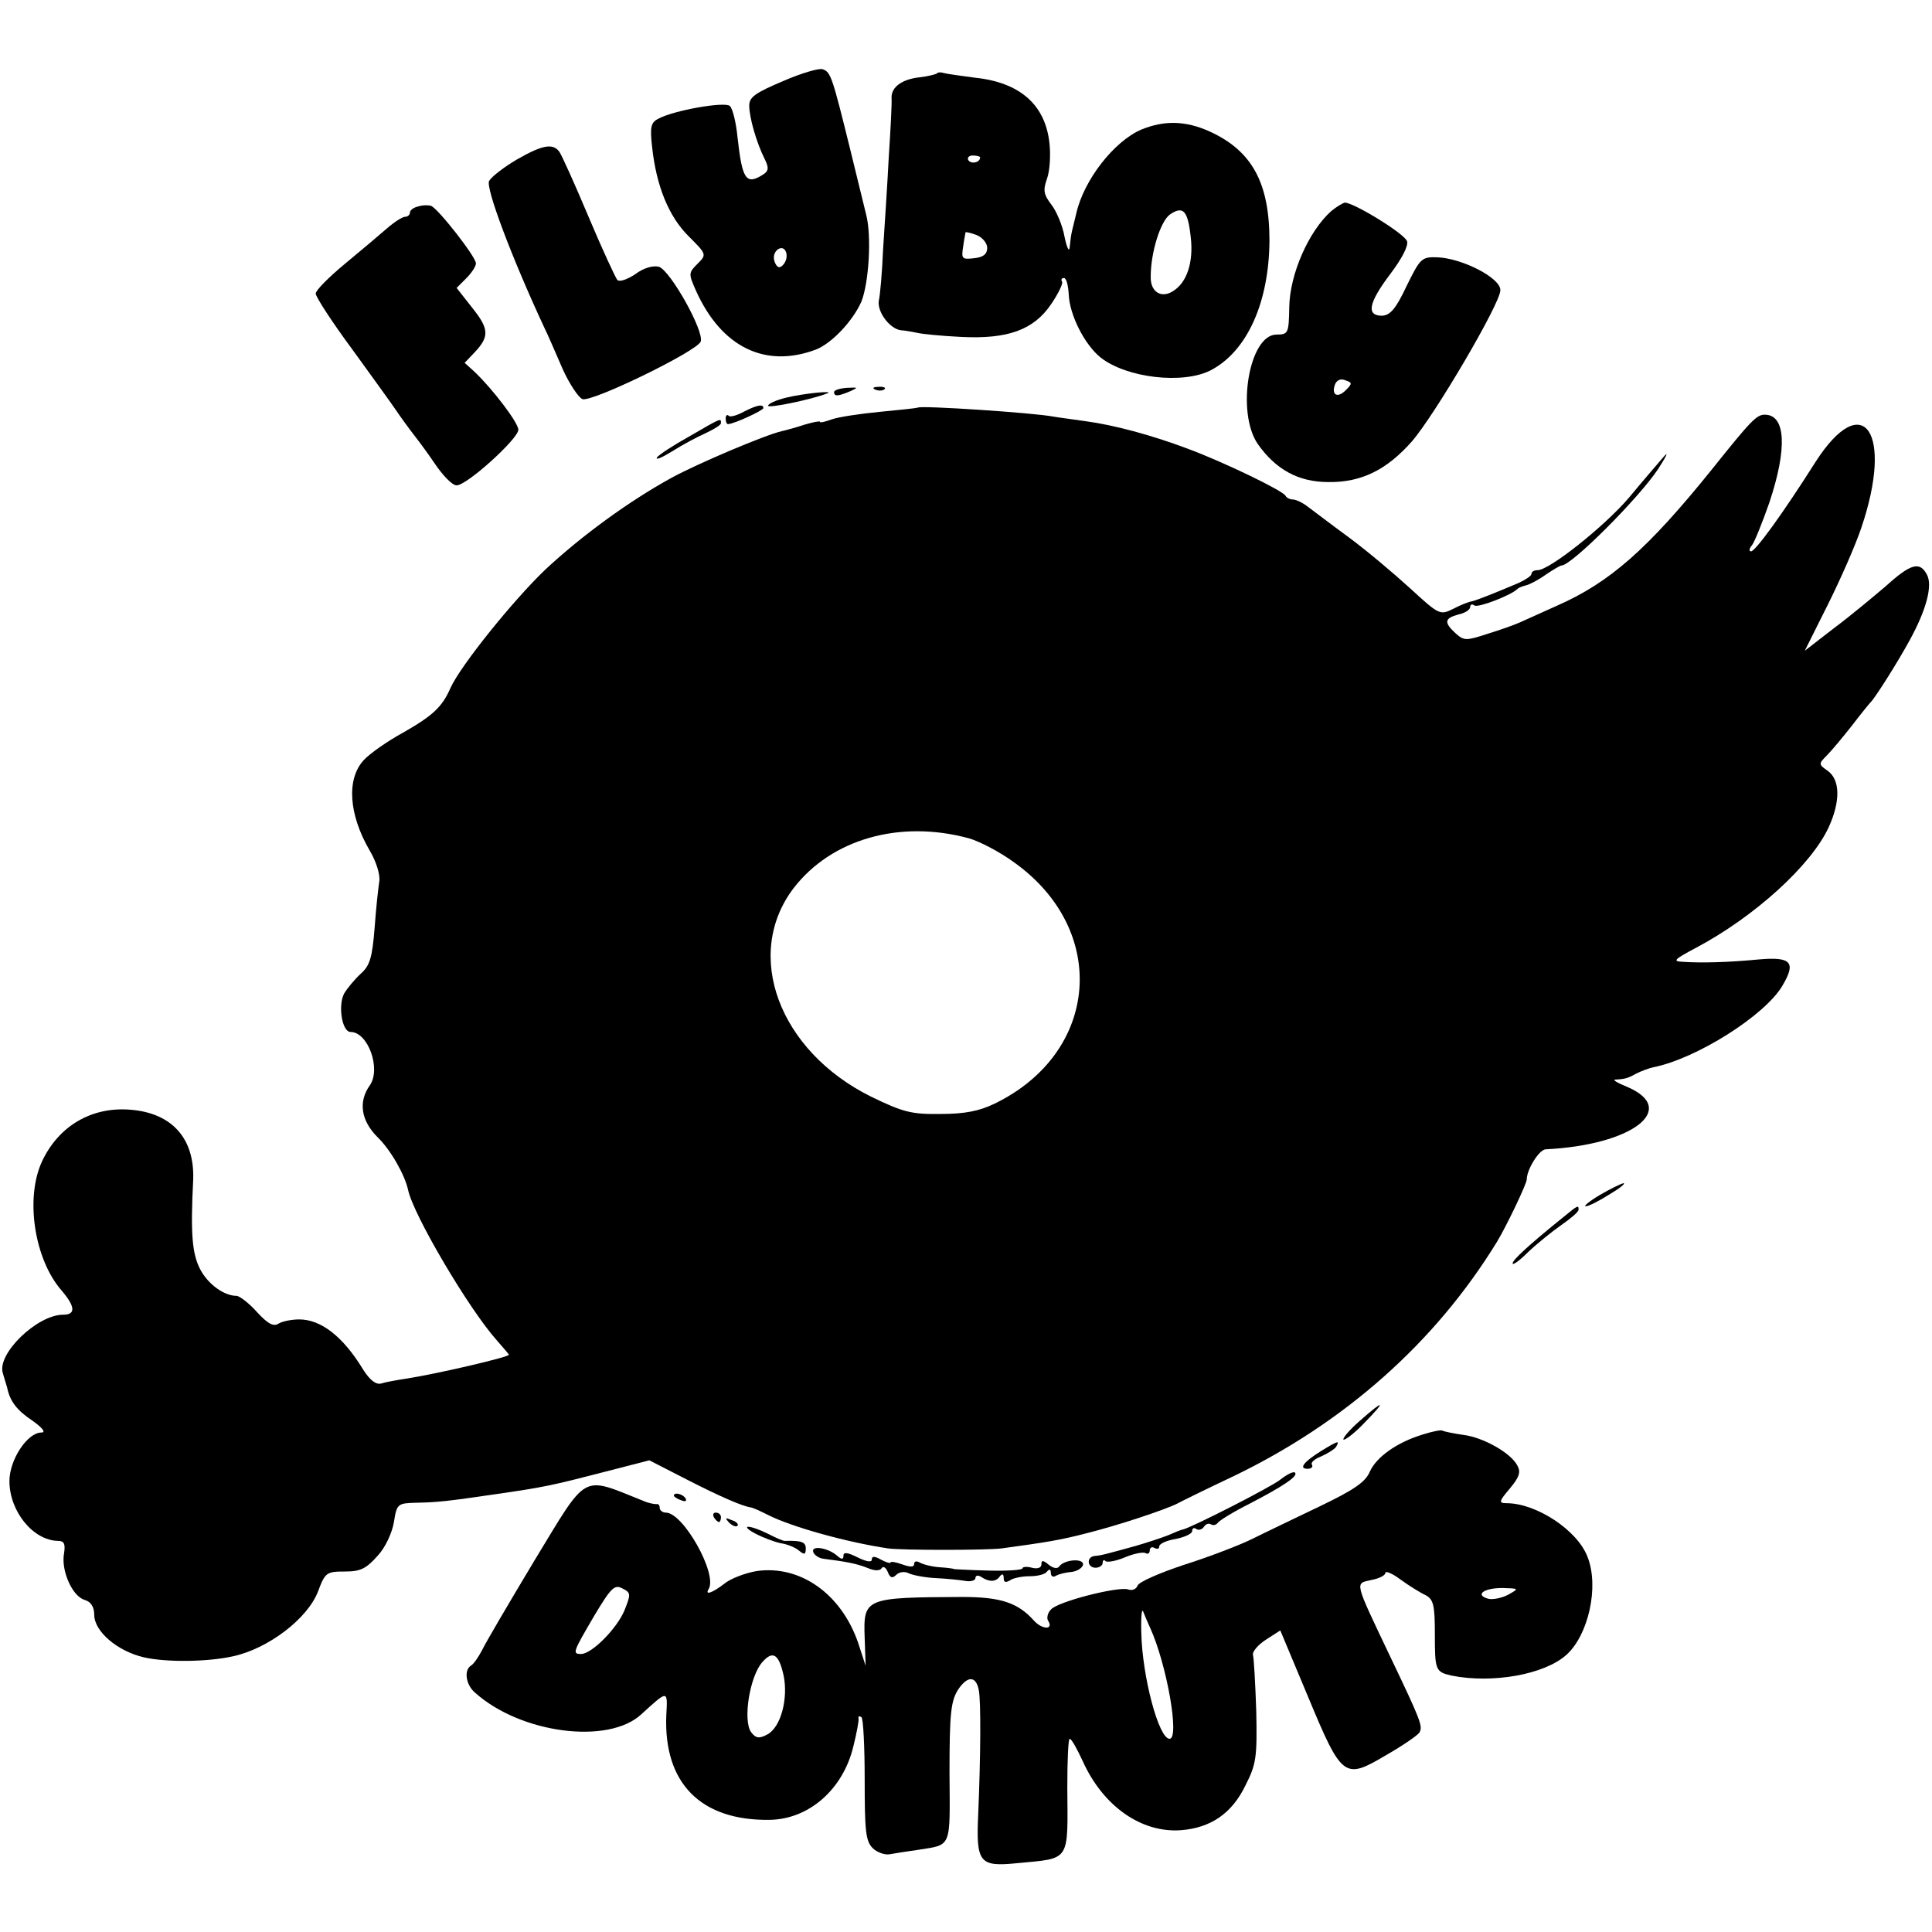<?xml version="1.0" standalone="no"?>
<!DOCTYPE svg PUBLIC "-//W3C//DTD SVG 20010904//EN"
 "http://www.w3.org/TR/2001/REC-SVG-20010904/DTD/svg10.dtd">
<svg version="1.0" xmlns="http://www.w3.org/2000/svg"
 width="410pt" height="410pt" viewBox="0 0 410 410"
 preserveAspectRatio="xMidYMid meet">
<g transform="translate(0,410) scale(0.1,-0.1)"
fill="#000000" stroke="none">
<path d="M1662 3928 c-59 -25 -72 -34 -72 -52 0 -25 15 -78 33 -114 9 -18 8
-25 -3 -32 -37 -24 -45 -11 -55 80 -3 30 -10 59 -16 65 -10 10 -119 -9 -152
-27 -16 -8 -18 -18 -13 -61 9 -82 35 -146 77 -188 39 -39 39 -39 19 -59 -19
-19 -19 -21 -3 -57 54 -120 147 -165 254 -125 34 13 79 61 97 102 16 40 22
140 10 185 -4 17 -19 77 -33 135 -39 158 -42 167 -59 173 -7 3 -45 -8 -84 -25z
m-1 -391 c-7 -7 -12 -5 -17 7 -4 11 -1 21 7 27 17 11 26 -18 10 -34z"/>
<path d="M1988 3944 c-3 -2 -19 -6 -36 -8 -38 -4 -61 -21 -60 -44 1 -9 -2 -66
-6 -127 -3 -60 -9 -148 -12 -195 -2 -47 -6 -95 -9 -108 -4 -24 24 -61 48 -63
6 0 21 -3 32 -5 11 -3 54 -7 95 -9 99 -5 154 15 191 70 15 22 25 43 23 47 -3
5 -1 8 4 8 5 0 9 -16 10 -35 2 -44 34 -107 68 -134 55 -43 174 -57 233 -27 77
40 124 143 125 275 0 123 -37 191 -127 232 -51 23 -96 24 -145 4 -58 -25 -122
-107 -138 -178 -3 -12 -7 -29 -9 -37 -2 -8 -4 -24 -5 -35 -1 -11 -6 -1 -11 23
-4 23 -17 54 -28 68 -16 21 -18 30 -9 55 6 17 8 51 5 76 -9 81 -63 128 -157
138 -30 4 -60 8 -67 10 -6 2 -13 2 -15 -1z m92 -178 c0 -11 -19 -15 -25 -6 -3
5 1 10 9 10 9 0 16 -2 16 -4z m447 -170 c6 -52 -8 -96 -38 -114 -25 -16 -48
-1 -47 31 0 52 21 118 41 132 28 19 38 8 44 -49z m-432 -22 c0 -13 -8 -20 -28
-22 -26 -3 -27 -1 -23 25 2 15 5 29 5 30 1 1 11 -1 24 -6 12 -5 22 -17 22 -27z"/>
<path d="M1096 3761 c-27 -16 -53 -36 -58 -45 -8 -14 48 -163 117 -311 8 -16
25 -56 39 -88 14 -31 33 -60 42 -64 20 -7 242 101 251 122 8 22 -65 152 -89
159 -13 3 -33 -3 -50 -16 -17 -11 -33 -17 -38 -12 -4 5 -32 65 -61 134 -29 69
-57 131 -62 138 -14 19 -37 14 -91 -17z"/>
<path d="M888 3662 c-10 -2 -18 -8 -18 -13 0 -5 -5 -9 -10 -9 -6 0 -23 -11
-38 -24 -15 -13 -55 -47 -89 -75 -35 -29 -63 -57 -63 -64 0 -7 35 -61 78 -119
42 -58 84 -116 92 -128 8 -12 26 -37 40 -55 14 -18 32 -43 40 -55 20 -30 40
-50 49 -50 22 0 131 99 131 118 0 15 -55 87 -93 123 l-21 19 21 22 c32 34 31
50 -5 95 l-33 42 21 21 c11 11 20 25 20 31 0 14 -80 116 -95 122 -5 2 -18 2
-27 -1z"/>
<path d="M2825 3652 c-48 -43 -88 -134 -89 -204 -1 -55 -2 -58 -27 -58 -58 0
-86 -164 -40 -232 38 -54 86 -81 150 -81 70 -1 124 26 177 86 48 55 188 293
188 321 1 26 -81 68 -134 70 -33 1 -36 -2 -65 -61 -23 -49 -35 -62 -52 -63
-34 0 -29 27 17 88 25 33 39 60 36 70 -5 16 -113 82 -132 82 -5 -1 -18 -9 -29
-18z m31 -380 c-18 -18 -31 -10 -23 12 4 10 13 13 22 9 15 -5 15 -7 1 -21z"/>
<path d="M1770 3268 c0 -10 9 -9 35 2 17 8 16 8 -7 7 -16 -1 -28 -5 -28 -9z"/>
<path d="M1858 3273 c7 -3 16 -2 19 1 4 3 -2 6 -13 5 -11 0 -14 -3 -6 -6z"/>
<path d="M1668 3256 c-21 -5 -38 -13 -38 -17 0 -6 92 13 125 26 19 7 -51 0
-87 -9z"/>
<path d="M1578 3226 c-15 -8 -29 -12 -32 -8 -3 3 -6 0 -6 -6 0 -7 2 -12 5 -12
12 0 75 29 75 34 0 9 -13 7 -42 -8z"/>
<path d="M1948 3235 c-2 -1 -38 -5 -81 -9 -42 -4 -88 -11 -102 -16 -14 -5 -25
-8 -25 -5 0 2 -15 -1 -32 -6 -18 -6 -40 -12 -49 -14 -35 -8 -177 -68 -234 -99
-91 -50 -192 -124 -268 -195 -68 -65 -180 -204 -201 -251 -18 -41 -38 -59
-101 -95 -33 -18 -70 -44 -83 -58 -37 -40 -32 -115 12 -191 15 -25 23 -53 21
-66 -2 -12 -7 -57 -10 -99 -5 -63 -10 -80 -29 -97 -13 -12 -29 -31 -36 -43
-13 -26 -4 -81 14 -81 37 0 65 -78 41 -113 -25 -35 -19 -75 16 -110 28 -27 58
-80 65 -112 11 -53 129 -253 188 -319 14 -16 26 -30 26 -31 0 -5 -154 -41
-220 -51 -19 -3 -42 -7 -51 -10 -11 -3 -24 7 -38 29 -43 71 -90 107 -136 107
-16 0 -36 -4 -44 -9 -11 -7 -23 0 -46 25 -17 19 -37 34 -43 34 -26 0 -60 24
-77 56 -17 33 -21 73 -15 191 3 87 -45 141 -133 148 -83 7 -153 -35 -188 -110
-36 -78 -16 -208 42 -274 29 -34 30 -51 3 -51 -55 0 -141 -83 -128 -124 3 -10
7 -24 9 -30 6 -30 21 -49 54 -71 21 -15 29 -25 19 -25 -30 0 -68 -58 -68 -103
0 -64 50 -126 103 -127 13 0 16 -6 13 -26 -7 -36 17 -91 43 -99 14 -4 21 -15
21 -32 0 -35 49 -77 105 -90 47 -11 135 -10 189 2 75 16 159 80 181 138 15 40
18 42 57 42 33 0 45 6 69 33 17 18 31 49 35 72 6 39 8 40 48 41 46 1 64 3 167
18 104 15 122 19 230 47 l97 25 78 -40 c74 -38 119 -57 137 -60 4 0 21 -8 37
-16 49 -25 167 -58 255 -71 30 -4 206 -4 240 0 96 13 126 18 180 32 68 17 167
50 193 63 9 5 62 31 117 57 238 114 431 285 562 499 20 33 63 123 63 132 0 21
26 63 40 64 185 9 284 86 172 133 -20 8 -31 15 -24 15 21 1 27 3 45 13 10 5
26 11 35 13 92 18 239 111 275 174 29 49 18 61 -50 55 -62 -6 -122 -8 -163 -5
-21 1 -17 5 28 29 125 66 246 176 283 257 25 55 24 100 -2 119 -20 14 -20 15
-2 33 10 10 34 39 53 63 19 25 37 47 40 50 10 10 58 86 83 132 35 64 49 116
36 139 -15 28 -34 23 -86 -24 -27 -23 -76 -64 -111 -90 l-62 -48 49 98 c27 54
59 127 71 163 69 203 4 297 -97 140 -71 -112 -128 -190 -137 -190 -5 0 -4 6 2
13 5 6 22 48 37 91 38 114 35 186 -10 186 -17 0 -29 -12 -112 -116 -137 -170
-217 -240 -328 -289 -33 -15 -69 -31 -80 -36 -11 -5 -42 -16 -68 -24 -46 -15
-50 -15 -68 1 -25 23 -24 32 6 40 14 3 25 10 25 16 0 5 4 7 9 3 9 -5 78 22 91
35 3 3 11 6 19 8 8 2 27 12 42 23 15 10 30 19 33 19 21 0 164 143 205 205 18
28 23 39 11 25 -12 -14 -45 -52 -73 -86 -52 -61 -169 -154 -194 -154 -7 0 -13
-3 -13 -8 0 -4 -12 -12 -27 -19 -47 -20 -87 -36 -99 -39 -7 -1 -25 -8 -40 -16
-28 -14 -30 -13 -92 44 -34 31 -92 80 -130 108 -37 27 -76 57 -87 65 -10 8
-25 15 -31 15 -7 0 -14 4 -16 8 -4 10 -132 72 -208 100 -77 29 -156 50 -215
58 -27 4 -59 8 -70 10 -41 8 -282 24 -287 19z m108 -914 c22 -6 66 -29 96 -51
202 -144 181 -404 -41 -512 -33 -16 -64 -22 -115 -22 -62 -1 -80 4 -148 37
-195 97 -271 301 -164 442 80 104 225 146 372 106z"/>
<path d="M1463 3174 c-34 -19 -65 -39 -69 -45 -3 -6 11 0 32 13 22 14 54 31
72 39 17 8 32 17 32 21 0 11 2 12 -67 -28z"/>
<path d="M3395 1564 c-22 -13 -35 -24 -30 -24 6 0 28 11 50 25 22 13 36 24 30
24 -5 -1 -28 -12 -50 -25z"/>
<path d="M3320 1519 c-77 -62 -110 -93 -110 -100 0 -5 15 6 33 24 19 18 50 43
70 57 20 14 37 28 37 33 0 10 -2 9 -30 -14z"/>
<path d="M2886 1085 c-22 -19 -37 -37 -35 -40 3 -2 23 13 44 35 48 49 43 51
-9 5z"/>
<path d="M3020 1056 c-56 -17 -99 -48 -113 -79 -9 -22 -34 -39 -107 -74 -52
-25 -117 -56 -145 -70 -27 -13 -92 -38 -143 -54 -51 -17 -95 -36 -98 -44 -3
-8 -12 -11 -20 -8 -20 7 -151 -26 -164 -43 -7 -7 -9 -18 -6 -23 13 -20 -12
-20 -30 0 -34 38 -71 50 -152 50 -208 -1 -210 -2 -207 -88 l2 -58 -16 49 c-36
104 -123 165 -215 152 -24 -4 -56 -16 -69 -27 -26 -20 -42 -25 -33 -11 19 32
-54 162 -91 162 -7 0 -13 5 -13 10 0 6 -3 9 -7 8 -5 0 -17 2 -28 7 -133 53
-116 62 -231 -127 -54 -90 -104 -175 -111 -190 -8 -15 -18 -30 -24 -33 -15
-10 -10 -41 9 -57 97 -87 283 -111 353 -46 57 52 56 52 53 -2 -6 -144 73 -224
219 -222 83 1 156 64 178 156 7 28 12 55 11 59 -1 5 1 6 6 3 4 -2 7 -62 7
-133 0 -108 2 -130 17 -145 9 -9 26 -15 36 -13 11 2 37 6 58 9 75 12 70 1 69
164 0 126 3 152 18 176 20 30 38 30 44 0 5 -22 4 -144 -1 -262 -5 -105 2 -114
82 -106 115 11 108 1 107 162 0 56 2 102 5 102 4 0 16 -22 28 -48 43 -95 124
-152 208 -146 63 5 108 35 137 95 23 45 25 60 23 157 -2 59 -5 113 -7 120 -2
6 10 21 27 32 l31 20 59 -141 c72 -173 77 -176 165 -124 35 20 67 42 71 48 8
13 4 24 -62 162 -77 162 -75 154 -40 162 17 3 30 10 30 15 0 5 15 -1 32 -14
18 -13 42 -28 53 -33 17 -9 20 -21 20 -82 0 -78 1 -81 36 -89 86 -17 196 2
243 44 47 42 70 145 45 208 -21 56 -108 114 -172 114 -17 0 -16 4 7 31 20 24
24 35 16 49 -14 27 -73 60 -115 65 -21 3 -40 7 -44 9 -3 2 -22 -2 -41 -8z
m-1695 -374 c-16 -38 -69 -92 -92 -92 -19 0 -17 4 28 81 36 60 43 67 60 58 18
-9 18 -12 4 -47z m1876 34 c-13 -7 -32 -11 -42 -9 -30 8 -11 23 29 23 36 -1
36 -1 13 -14z m-760 -71 c35 -77 63 -235 41 -235 -23 0 -58 132 -60 225 -1 33
1 53 4 45 3 -8 10 -24 15 -35z m-778 -101 c10 -49 -6 -110 -35 -125 -17 -9
-24 -8 -34 5 -18 25 -3 119 24 149 22 25 35 17 45 -29z"/>
<path d="M2804 1021 c-37 -23 -49 -38 -29 -38 8 0 12 4 9 9 -3 4 6 12 19 17
14 6 28 15 32 20 9 15 5 14 -31 -8z"/>
<path d="M2717 960 c-20 -16 -187 -101 -207 -106 -3 0 -17 -6 -31 -12 -15 -6
-46 -16 -70 -23 -62 -17 -72 -20 -86 -21 -18 -2 -16 -25 2 -25 8 0 15 5 15 10
0 6 3 8 6 4 4 -3 22 0 41 8 19 8 39 12 44 9 5 -3 9 0 9 6 0 6 5 8 10 5 6 -3
10 -2 10 3 0 6 16 13 35 16 19 4 35 11 35 17 0 6 4 8 9 4 5 -3 12 -1 16 5 4 6
10 8 15 5 5 -3 11 -1 14 3 3 5 34 24 68 41 73 38 104 59 96 66 -3 3 -17 -4
-31 -15z"/>
<path d="M1430 926 c0 -2 7 -7 16 -10 8 -3 12 -2 9 4 -6 10 -25 14 -25 6z"/>
<path d="M1515 880 c3 -5 8 -10 11 -10 2 0 4 5 4 10 0 6 -5 10 -11 10 -5 0 -7
-4 -4 -10z"/>
<path d="M1547 869 c7 -7 15 -10 18 -7 3 3 -2 9 -12 12 -14 6 -15 5 -6 -5z"/>
<path d="M1604 845 c15 -8 39 -17 53 -20 14 -2 31 -9 39 -16 11 -9 14 -8 14 5
0 14 -10 17 -45 16 -3 0 -18 6 -35 15 -16 8 -35 15 -42 15 -7 0 0 -7 16 -15z"/>
<path d="M1726 806 c2 -6 12 -13 22 -14 47 -6 69 -10 92 -19 16 -7 27 -7 31
-1 3 5 9 2 13 -8 5 -13 10 -14 18 -6 6 6 18 8 27 3 9 -4 35 -9 57 -10 23 -1
51 -4 63 -6 11 -2 21 1 21 6 0 6 6 7 13 2 17 -11 31 -10 39 2 5 6 8 5 8 -4 0
-9 4 -10 13 -5 6 5 26 9 42 9 17 0 33 4 37 10 5 6 8 5 8 -3 0 -7 5 -10 11 -6
7 4 21 7 32 8 11 1 22 7 25 14 5 16 -39 13 -50 -2 -4 -6 -13 -4 -22 3 -12 10
-16 11 -16 1 0 -7 -8 -10 -20 -7 -11 3 -20 2 -20 -1 0 -4 -33 -6 -72 -5 -40 1
-73 3 -73 3 0 1 -14 3 -30 4 -17 1 -36 6 -43 10 -7 4 -12 3 -12 -3 0 -7 -8 -7
-25 -1 -14 5 -25 7 -25 4 0 -2 -9 0 -20 6 -14 8 -20 8 -20 0 0 -6 -12 -4 -30
5 -20 10 -30 12 -30 4 0 -9 -4 -9 -14 0 -20 17 -56 22 -50 7z"/>
</g>
</svg>
